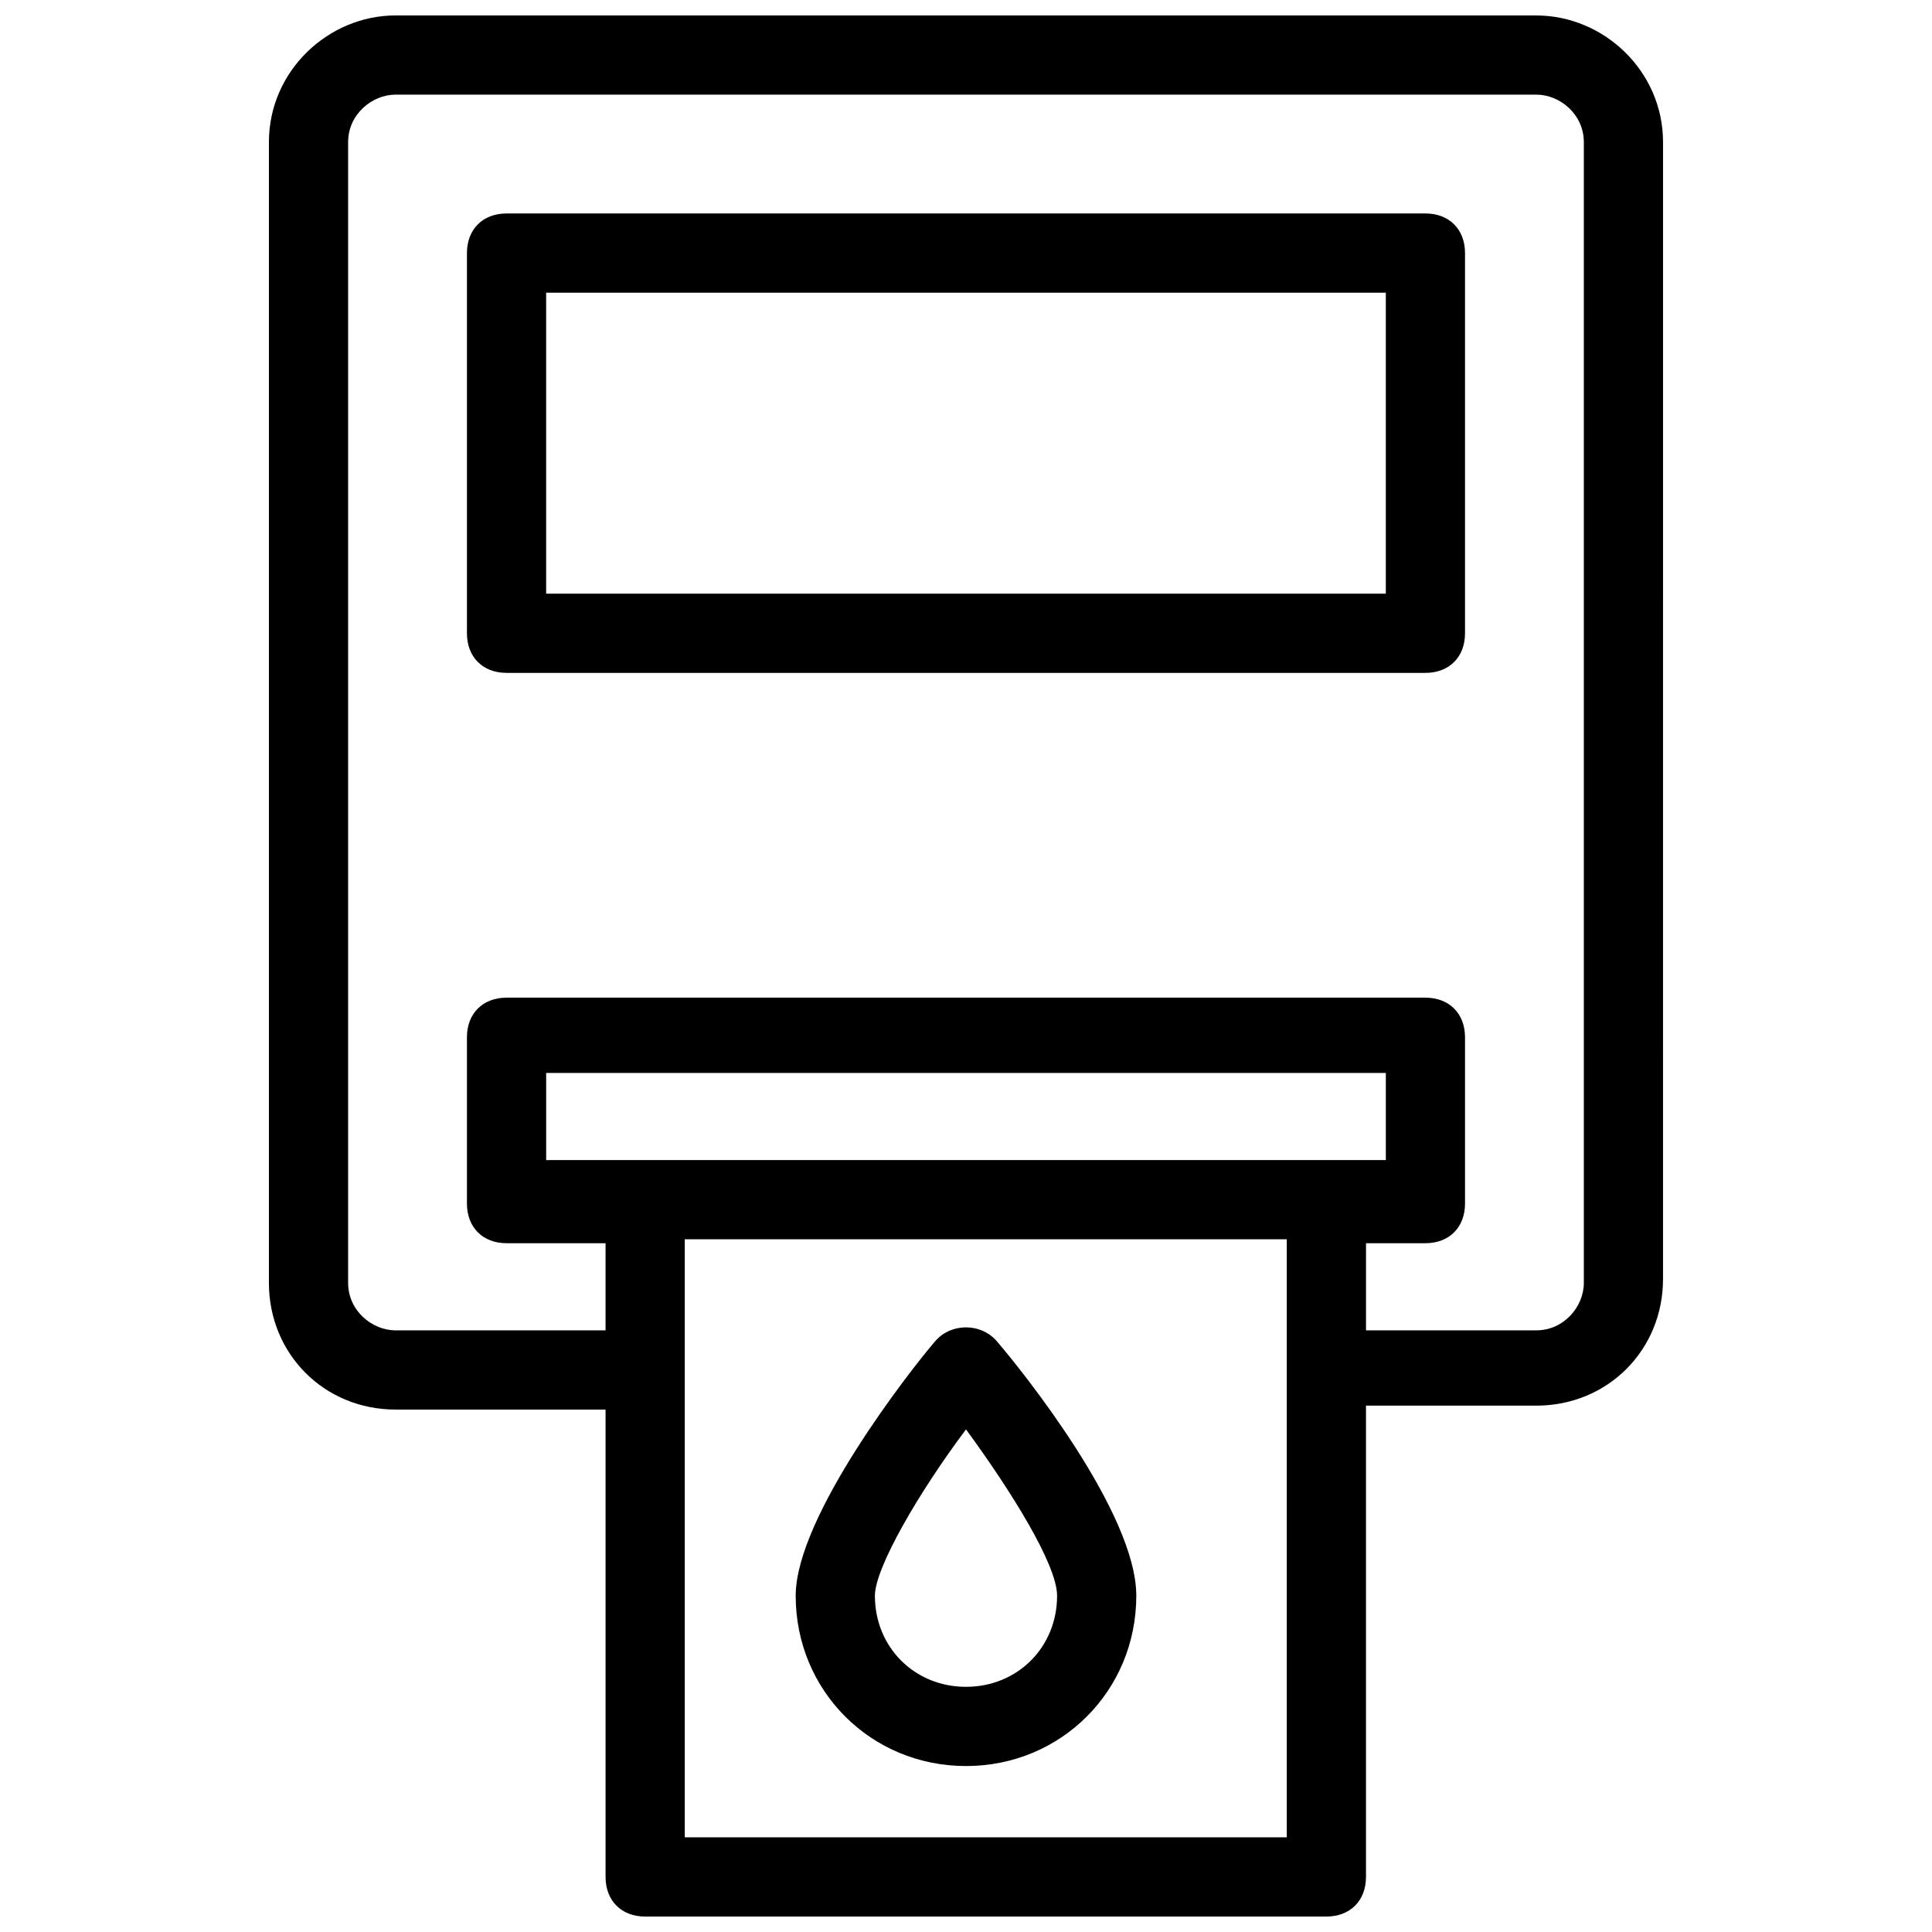 <?xml version="1.0" encoding="UTF-8"?>
<!-- Uploaded to: SVG Repo, www.svgrepo.com, Generator: SVG Repo Mixer Tools -->
<svg width="800px" height="800px" version="1.1" viewBox="144 144 512 512" xmlns="http://www.w3.org/2000/svg">
 <defs>
  <clipPath id="a">
   <path d="m215 148.09h370v503.81h-370z"/>
  </clipPath>
 </defs>
 <path d="m391.6 499.71c-6.297 7.348-36.734 46.184-36.734 67.176 0 25.191 19.941 45.133 45.133 45.133s45.133-19.941 45.133-45.133c0-22.043-30.438-59.828-36.734-67.176-4.203-5.25-12.598-5.25-16.797 0zm8.398 91.316c-13.645 0-24.141-10.496-24.141-24.141 0-7.348 11.547-27.289 24.141-44.082 11.547 15.742 24.141 35.688 24.141 44.082 0 13.645-10.496 24.141-24.141 24.141z"/>
 <g clip-path="url(#a)">
  <path d="m551.14 148.09h-302.29c-17.844 0-33.586 14.695-33.586 33.586v302.29c0 18.895 14.695 33.586 33.586 33.586h55.629v123.86c0 6.297 4.199 10.496 10.496 10.496h180.53c6.297 0 10.496-4.199 10.496-10.496v-124.9h45.133c18.895 0 33.586-14.695 33.586-33.586l0.004-301.24c0-18.891-15.746-33.586-33.59-33.586zm-262.4 303.34v-23.09h222.52v23.09h-222.52zm196.27 179.48h-159.54v-158.49h159.54v158.49zm78.723-146.95c0 6.297-5.246 12.594-12.594 12.594h-45.133v-23.09h15.742c6.297 0 10.496-4.199 10.496-10.496v-44.082c0-6.297-4.199-10.496-10.496-10.496h-243.51c-6.297 0-10.496 4.199-10.496 10.496v44.082c0 6.297 4.199 10.496 10.496 10.496h26.238v23.09l-55.629 0.004c-6.297 0-12.594-5.246-12.594-12.594v-302.29c0-7.348 6.297-12.594 12.594-12.594h302.29c6.297 0 12.594 5.246 12.594 12.594z"/>
 </g>
 <path d="m521.75 200.57h-243.51c-6.297 0-10.496 4.199-10.496 10.496v100.76c0 6.297 4.199 10.496 10.496 10.496h243.51c6.297 0 10.496-4.199 10.496-10.496v-100.76c0-6.297-4.199-10.496-10.496-10.496zm-10.496 100.76h-222.52v-79.77h222.52z"/>
</svg>